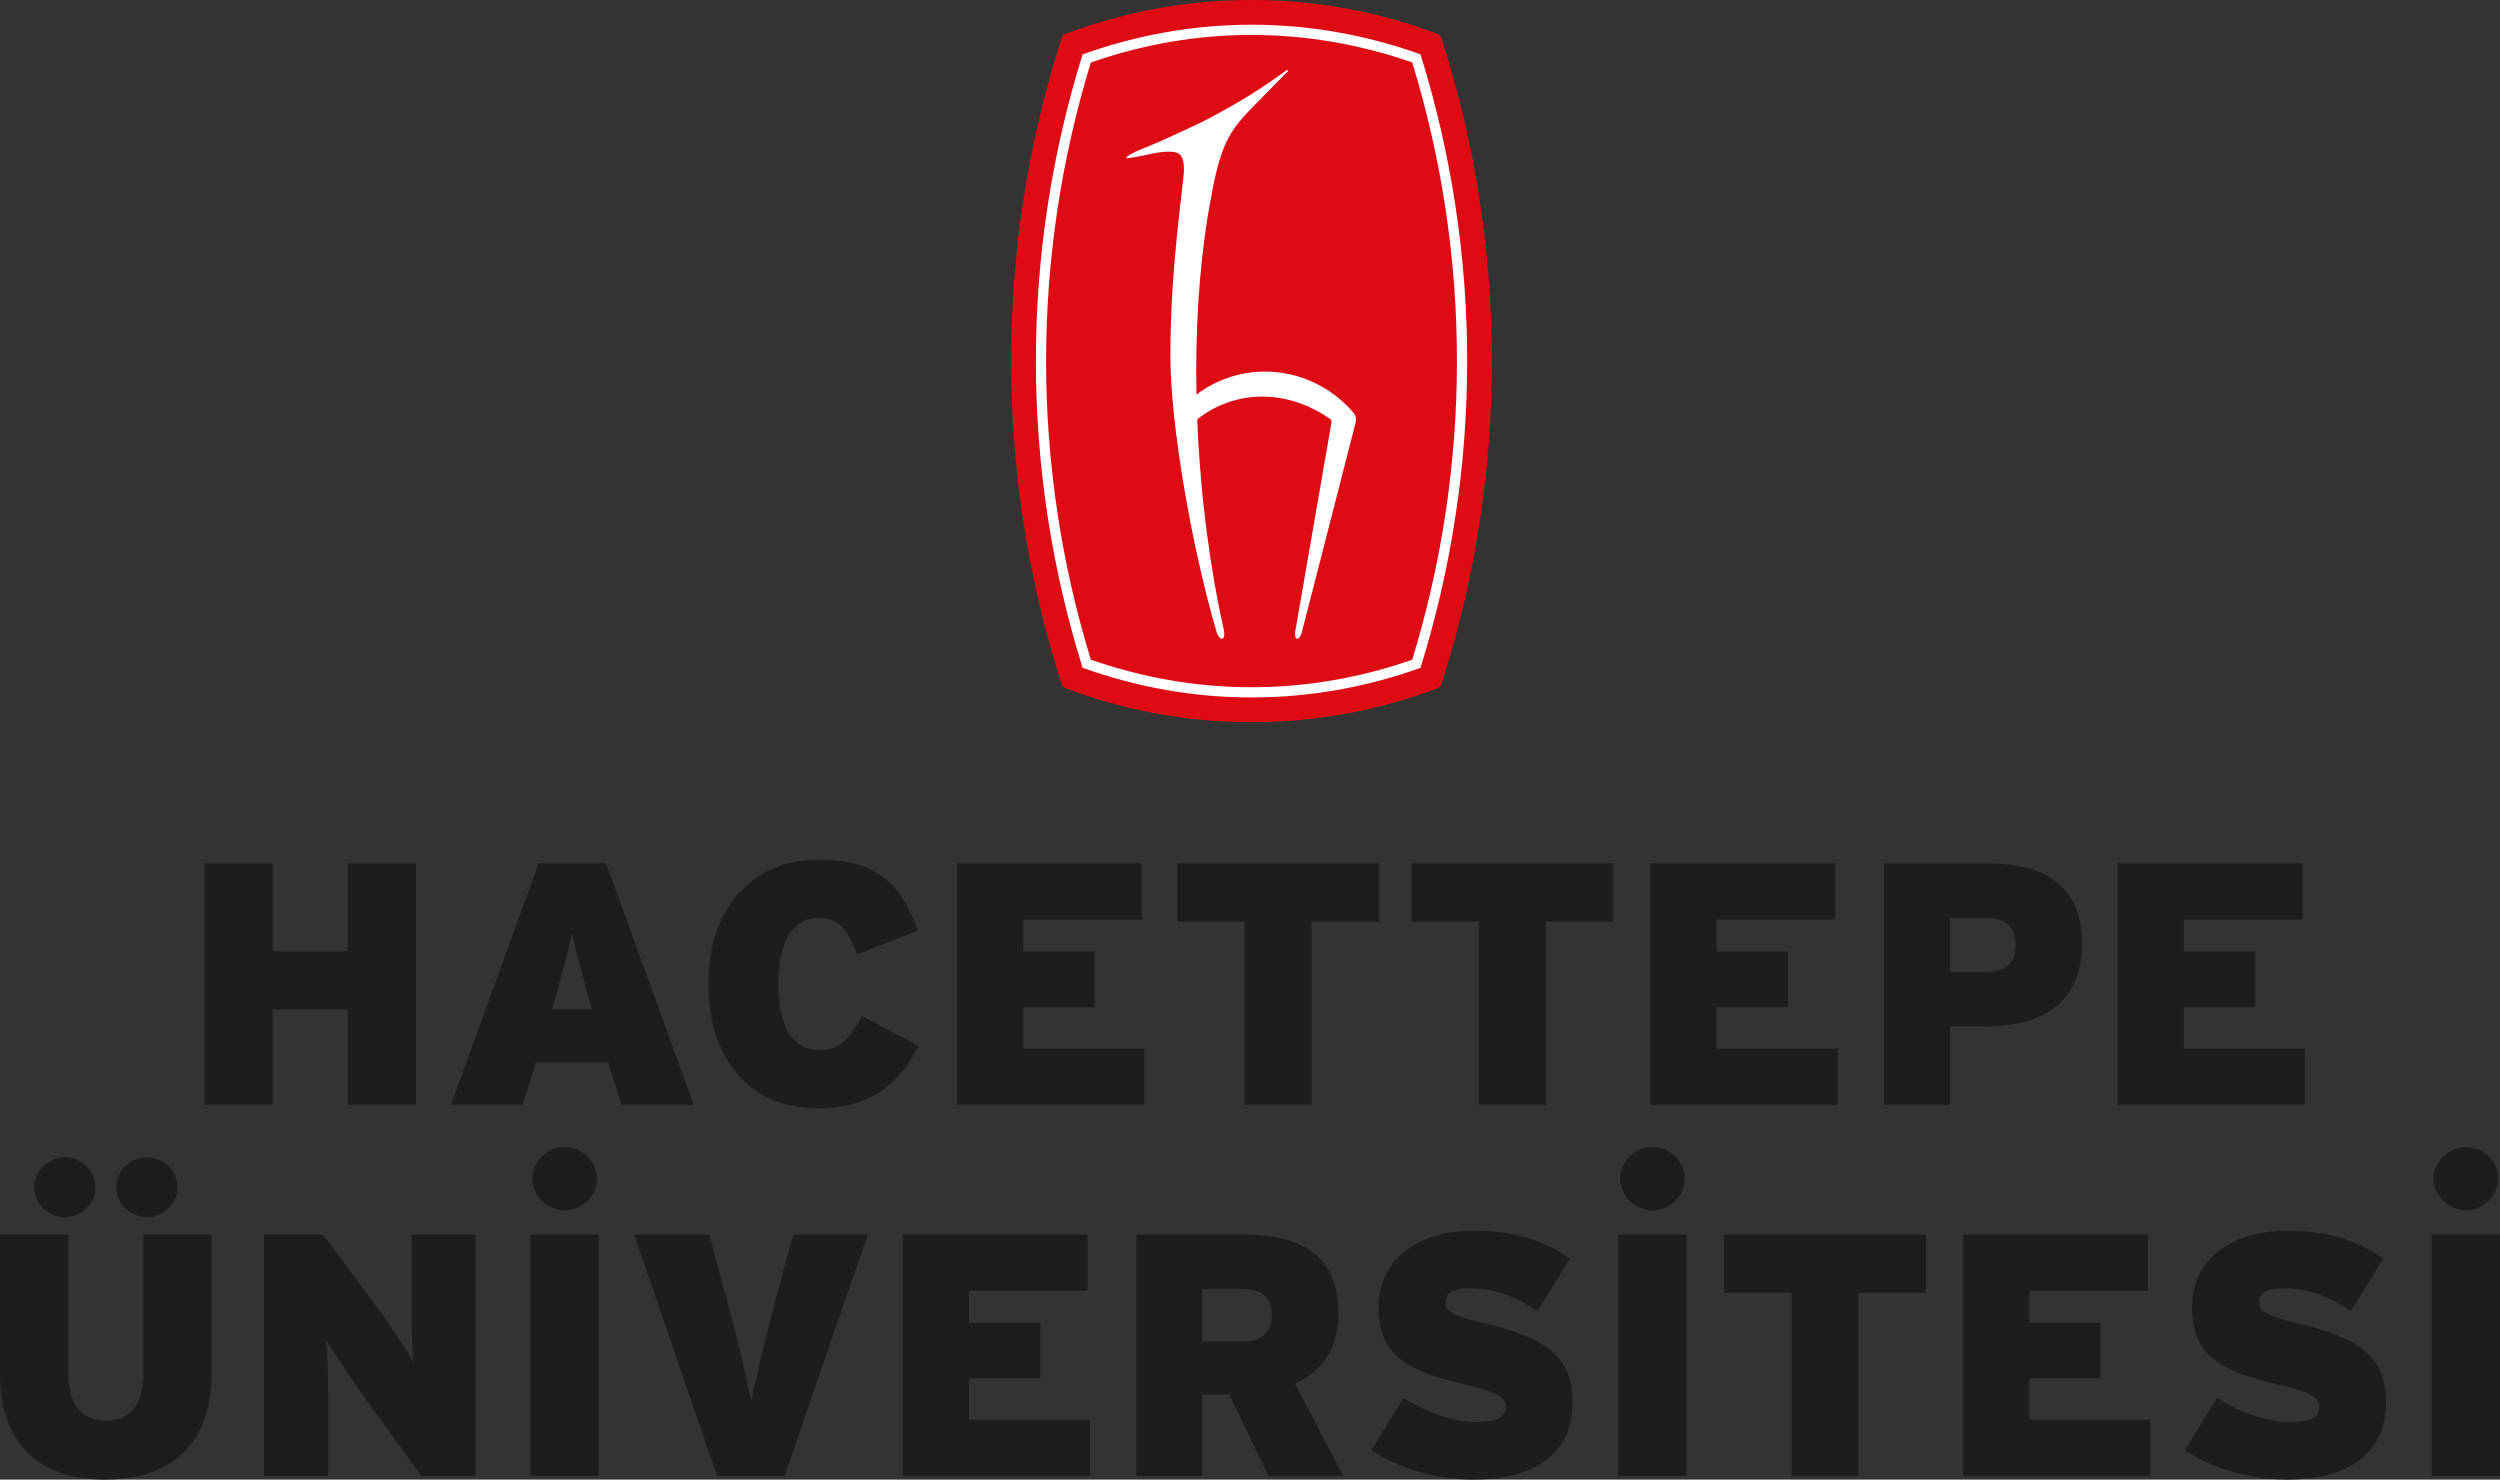 <?xml version="1.0" encoding="UTF-8"?>
<svg id="Layer_2" data-name="Layer 2" xmlns="http://www.w3.org/2000/svg" viewBox="0 0 1638.02 969.43">
  <rect x="0" y="0" width="1638.02" height="969.43" fill="#333333" stroke="none"/>
  <defs>
    <style>
      .cls-1 {
        fill: #1d1d1b;
      }

      .cls-1, .cls-2, .cls-3 {
        stroke-width: 0px;
      }

      .cls-2 {
        fill: #de0a14;
      }

      .cls-3 {
        fill: #fff;
      }
    </style>
  </defs>
  <g id="Layer_1-2" data-name="Layer 1">
    <g>
      <g>
        <path class="cls-2" d="m977.49,236.6c0,73.77-11.61,144.81-33.02,211.46-.06.21-.56,1.44-.99,1.88-.6.61-1.54.96-1.74,1.04-37.85,14.32-78.88,22.19-121.75,22.19s-84.53-8-122.64-22.55c-.26-.15-.54-.33-.77-.57-.35-.35-.72-1.17-.9-1.62-21.49-66.76-33.15-137.92-33.15-211.83v-.03c0-73.9,11.67-145.08,33.15-211.84.18-.43.55-1.26.9-1.61.23-.23.5-.41.77-.57,38.1-14.54,79.43-22.55,122.64-22.55s83.9,7.87,121.75,22.19c.2.08,1.13.44,1.74,1.05.43.44.93,1.67.99,1.88,21.41,66.66,33.02,137.7,33.02,211.46v.03Z"/>
        <path class="cls-3" d="m819.99,16.19c37.66,0,74.91,6.55,110.73,19.41,20.29,65.06,30.58,132.67,30.58,200.97s-10.29,135.93-30.58,201c-35.8,12.85-73.03,19.41-110.73,19.41s-74.78-6.57-110.67-19.45c-20.29-65.1-30.59-132.7-30.59-200.93s10.3-135.86,30.59-200.96c35.88-12.89,73.12-19.45,110.67-19.45Zm-105.26,24.75c-19.41,63.44-29.32,129.23-29.32,195.66s9.9,132.18,29.32,195.63c34.2,11.9,69.57,18.06,105.26,18.06s71.2-6.16,105.32-18.02c19.41-63.42,29.29-129.21,29.29-195.7s-9.89-132.27-29.29-195.66c-34.15-11.87-69.53-18.02-105.32-18.02s-71.07,6.16-105.26,18.06Z"/>
        <path class="cls-3" d="m886.89,270.49c-14.08-16.49-34.92-27.03-58.05-27.03-16.87,0-32.38,5.65-44.9,15.08-.81-40.18,1.41-81.64,8.04-120.8,7.25-42.22,11.74-50.45,30.81-69.65,9.43-9.51,17.98-18.44,20.76-21.07.85-.83.05-1.58-.99-.72.57-.45-10.73,8.02-23.95,16.21-13.17,8.18-28.21,16.05-32.7,18.21-20.45,9.66-28.94,13.35-35.92,16.13-4.53,1.74-9.77,4.28-11.28,5.61-1.48,1.3-.63,1.27,1.53,1.02,9.69-1.28,17.47-4.11,25.17-4.11,5.72,0,10.32.4,10.32,11.51,0,9.8-8.89,61.75-8.89,122.39,0,43.72,13.64,124.25,30.3,180.86l.02.12c.55,2.03,2.42,4.73,3.74,4.23,1.32-.5,1.6-2.86.91-6.02-8.52-37.72-15.32-86.23-17.38-137.72,11.74-9.28,26.48-14.9,42.58-14.9s31.37,5.54,44.36,14.54c1.24.9,1.11,1.68.95,2.89-.25,1.82-23.68,136.55-23.68,136.55-.36,1.74,0,4.46,1.16,4.72,1.16.26,2.62-2.04,3.03-3.78.24-1.02,34.61-134.55,35.26-137.39.71-3.13.33-4.84-1.21-6.89Z"/>
      </g>
      <g>
        <path class="cls-1" d="m227.91,723.8v-62.33h-49.23v62.33h-44.71v-158.09h44.71v57.59h49.23v-57.59h44.71v158.09h-44.71Z"/>
        <path class="cls-1" d="m407.09,723.8l-8.58-27.78h-47.42l-8.59,27.78h-46.97l57.36-158.09h44.26l57.36,158.09h-47.42Zm-22.13-72.94c-5.65-20.33-8.13-28.91-10.16-39.53-2.03,10.62-4.52,19.42-10.16,39.53l-2.94,10.39h26.2l-2.93-10.39Z"/>
        <path class="cls-1" d="m536.18,726.28c-46.97,0-72.04-34.78-72.04-81.53,0-50.81,29.81-81.53,72.26-81.53,38.85,0,54.2,16.71,65.04,46.53l-39.74,15.58c-5.64-14.68-11.07-23.94-25.52-23.94-18.29,0-26.2,18.3-26.2,43.36s7.68,43.36,26.66,43.36c13.77,0,19.65-7.45,28.22-22.36l37.04,19.65c-10.62,20.78-28.23,40.88-65.72,40.88Z"/>
        <path class="cls-1" d="m627.07,723.8v-158.09h121.05v36.82h-77.68v21h46.74v36.36h-46.74v27.11h79.27v36.81h-122.63Z"/>
        <path class="cls-1" d="m859.32,603.88v119.92h-43.82v-119.92h-44.26v-38.17h132.34v38.17h-44.26Z"/>
        <path class="cls-1" d="m1012.8,603.88v119.92h-43.81v-119.92h-44.26v-38.17h132.34v38.17h-44.27Z"/>
        <path class="cls-1" d="m1081.4,723.8v-158.09h121.05v36.82h-77.68v21h46.74v36.36h-46.74v27.11h79.27v36.81h-122.63Z"/>
        <path class="cls-1" d="m1299.5,672.53h-21.91v51.26h-43.13v-158.09h67.97c37.03,0,61.65,14.23,61.65,52.4,0,40.2-26.65,54.43-64.58,54.43Zm1.8-71.14h-23.71v35.46h23.03c14.23,0,19.87-6.1,19.87-18.07,0-10.39-5.19-17.39-19.2-17.39Z"/>
        <path class="cls-1" d="m1387.53,723.8v-158.09h121.05v36.82h-77.68v21h46.74v36.36h-46.74v27.11h79.27v36.81h-122.63Z"/>
        <path class="cls-1" d="m68.88,969.43c-39.75,0-68.88-19.87-68.88-70.01v-90.56h44.71v90.56c0,19.42,7.68,31.39,24.84,31.39s24.39-11.97,24.39-31.39v-90.56h44.71v90.56c0,50.14-30.04,70.01-69.78,70.01Zm-26.42-171.86c-10.62,0-20.1-9.04-20.1-19.42,0-11.07,9.49-19.88,20.1-19.88s20.1,8.81,20.1,19.88c0,10.39-9.48,19.42-20.1,19.42Zm53.97,0c-10.84,0-20.33-9.04-20.33-19.42,0-11.07,9.49-19.88,20.33-19.88s19.87,8.81,19.87,19.88c0,10.39-9.49,19.42-19.87,19.42Z"/>
        <path class="cls-1" d="m275.99,966.94l-37.72-52.17c-7-9.71-20.55-30.03-24.61-37.03,1.13,7,1.35,28.01,1.35,40.88v48.33h-42.01v-158.09h38.62l34.78,46.75c7.23,9.71,21.23,30.72,24.62,37.26-1.13-7-1.36-28-1.36-40.88v-43.13h42v158.09h-35.68Z"/>
        <path class="cls-1" d="m347.58,966.94v-158.09h44.71v158.09h-44.71Zm22.36-173.89c-11.07,0-21.23-9.71-21.23-20.55,0-11.74,10.16-21,21.23-21s21.23,9.25,21.23,21c0,10.84-9.94,20.55-21.23,20.55Z"/>
        <path class="cls-1" d="m514.11,966.94h-44.26l-54.43-158.09h49.23l11.52,42.46c5.42,19.65,13.1,51.71,16.04,66.85,2.93-15.14,10.61-46.98,16.03-66.85l11.52-42.46h48.78l-54.42,158.09Z"/>
        <path class="cls-1" d="m591.55,966.94v-158.09h121.05v36.82h-77.69v21h46.74v36.36h-46.74v27.11h79.27v36.81h-122.63Z"/>
        <path class="cls-1" d="m831.1,966.94l-25.75-53.3h-17.61v53.3h-43.14v-158.09h70.68c37.03,0,61.66,14,61.66,51.49,0,23.71-11.07,38.39-28.46,46.29l31.62,60.3h-49Zm-16.94-122.4h-26.42v34.56h25.74c14.23,0,19.87-6.33,19.87-17.62,0-9.94-5.42-16.94-19.19-16.94Z"/>
        <path class="cls-1" d="m965.11,969.43c-25.52,0-50.14-8.35-66.62-19.2l21.23-34.32c11.52,7.9,31.62,15.8,46.29,15.8,15.59,0,20.55-2.71,20.55-10.16,0-5.87-5.65-9.49-26.87-14.45-38.17-8.81-56.46-19.2-56.46-50.81,0-29.81,24.16-49.91,62.33-49.91,26.87,0,46.29,6.55,63.01,18.3l-21.23,34.33c-14-9.49-28-14.9-44.04-14.9-13.1,0-16.26,4.07-16.26,9.71s5.65,8.59,25.97,13.33c39.75,9.49,57.36,21.68,57.36,51.26,0,36.13-27.32,51.04-65.27,51.04Z"/>
        <path class="cls-1" d="m1060.32,966.94v-158.09h44.72v158.09h-44.72Zm22.36-173.89c-11.06,0-21.22-9.71-21.22-20.55,0-11.74,10.16-21,21.22-21s21.23,9.25,21.23,21c0,10.84-9.94,20.55-21.23,20.55Z"/>
        <path class="cls-1" d="m1217.66,847.02v119.92h-43.82v-119.92h-44.26v-38.17h132.34v38.17h-44.26Z"/>
        <path class="cls-1" d="m1286.25,966.94v-158.09h121.05v36.82h-77.69v21h46.74v36.36h-46.74v27.11h79.27v36.81h-122.63Z"/>
        <path class="cls-1" d="m1498.09,969.43c-25.52,0-50.14-8.35-66.62-19.2l21.23-34.32c11.52,7.9,31.62,15.8,46.29,15.8,15.59,0,20.56-2.71,20.56-10.16,0-5.87-5.65-9.49-26.87-14.45-38.17-8.81-56.46-19.2-56.46-50.81,0-29.81,24.16-49.91,62.33-49.91,26.87,0,46.29,6.55,63.01,18.3l-21.23,34.33c-14-9.49-28-14.9-44.04-14.9-13.09,0-16.26,4.07-16.26,9.71s5.65,8.59,25.97,13.33c39.75,9.49,57.36,21.68,57.36,51.26,0,36.13-27.32,51.04-65.27,51.04Z"/>
        <path class="cls-1" d="m1593.3,966.94v-158.09h44.72v158.09h-44.72Zm22.36-173.89c-11.06,0-21.22-9.71-21.22-20.55,0-11.74,10.16-21,21.22-21s21.23,9.25,21.23,21c0,10.84-9.94,20.55-21.23,20.55Z"/>
      </g>
    </g>
  </g>
</svg>